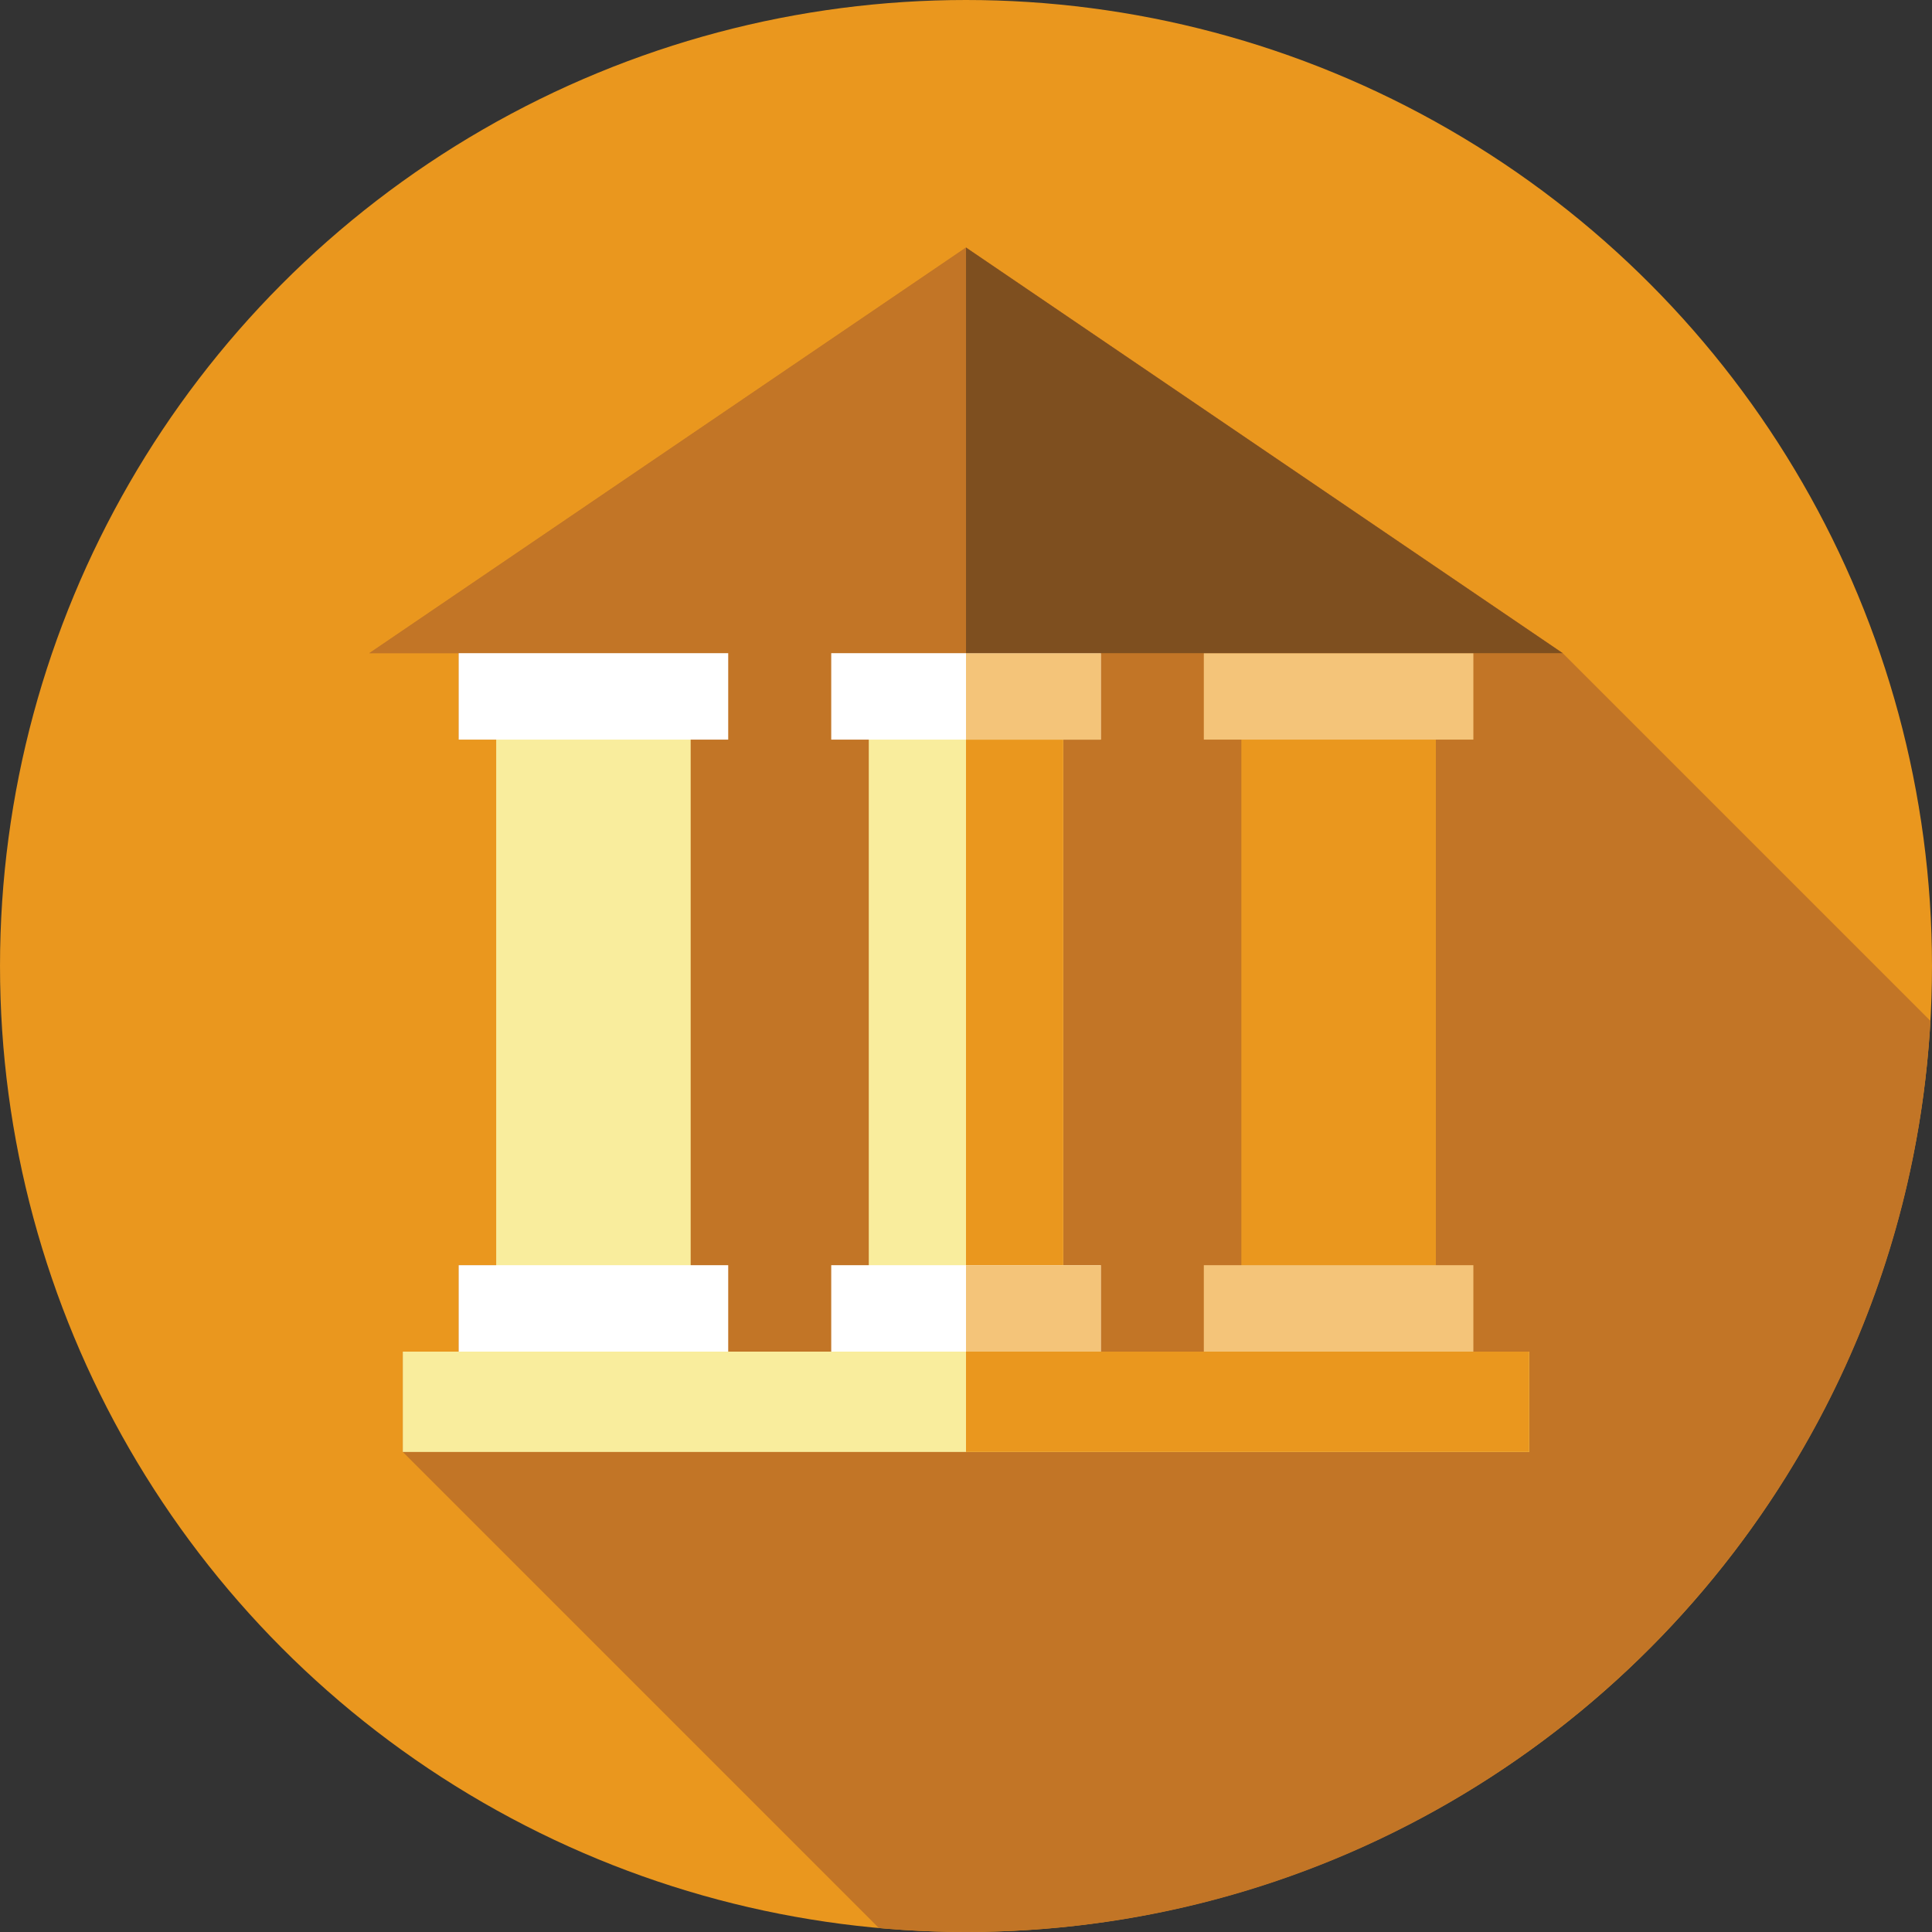 <svg xmlns="http://www.w3.org/2000/svg" xmlns:xlink="http://www.w3.org/1999/xlink" id="Capa_1" x="0px" y="0px" viewBox="0 0 511.999 511.999" style="enable-background:new 0 0 511.999 511.999;" xml:space="preserve"><rect x="0" y="0" width="511.999" height="511.999" fill="#333333" stroke="none"/><circle style="fill:#EA971E;" cx="256" cy="255.997" r="255.997"></circle><path style="fill:#C27526;" d="M256.003,65.602L97.866,173.103h23.682v22.907h9.944v139.278h-9.944v22.907h-14.799v26.584 l126.173,126.173c7.605,0.68,15.3,1.047,23.081,1.047c136.502,0,248.037-106.839,255.58-241.453l-97.443-97.443l0,0h0.001 L256.003,65.602L256.003,65.602z"></path><rect x="230.235" y="184.556" style="fill:#F9ED9D;" width="51.538" height="157.364"></rect><rect x="256" y="184.556" style="fill:#EA971E;" width="25.774" height="157.364"></rect><polygon style="fill:#C27526;" points="97.866,173.103 256.003,65.602 414.139,173.103 "></polygon><rect x="220.284" y="173.098" style="fill:#FFFFFF;" width="71.43" height="22.907"></rect><rect x="256" y="173.098" style="fill:#F4C479;" width="35.715" height="22.907"></rect><rect x="220.284" y="335.289" style="fill:#FFFFFF;" width="71.43" height="22.907"></rect><rect x="328.977" y="184.556" style="fill:#EA971E;" width="51.538" height="157.364"></rect><g>	<rect x="319.026" y="173.098" style="fill:#F4C479;" width="71.43" height="22.907"></rect>	<rect x="319.026" y="335.289" style="fill:#F4C479;" width="71.43" height="22.907"></rect></g><rect x="131.494" y="184.556" style="fill:#F9ED9D;" width="51.538" height="157.364"></rect><g>	<rect x="121.553" y="173.098" style="fill:#FFFFFF;" width="71.43" height="22.907"></rect>	<rect x="121.553" y="335.289" style="fill:#FFFFFF;" width="71.43" height="22.907"></rect></g><rect x="106.745" y="358.196" style="fill:#F9ED9D;" width="298.51" height="26.584"></rect><polygon style="fill:#7E4F1F;" points="256.003,65.602 256.003,173.103 414.14,173.103 "></polygon><rect x="256" y="335.289" style="fill:#F4C479;" width="35.715" height="22.907"></rect><rect x="256" y="358.196" style="fill:#EA971E;" width="149.255" height="26.584"></rect><g></g><g></g><g></g><g></g><g></g><g></g><g></g><g></g><g></g><g></g><g></g><g></g><g></g><g></g><g></g></svg>